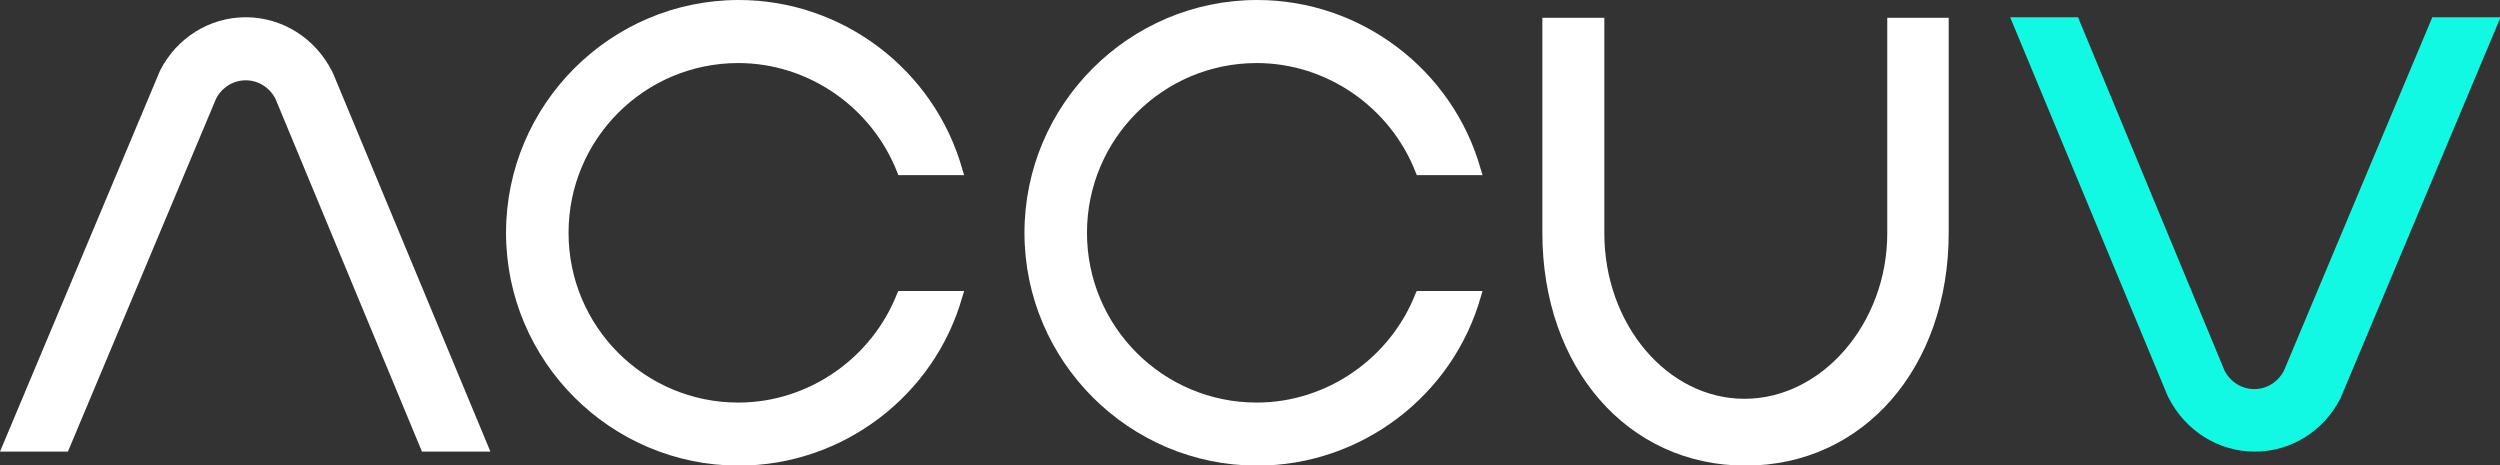 <?xml version="1.0" encoding="utf-8"?>
<!-- Generator: Adobe Illustrator 22.0.0, SVG Export Plug-In . SVG Version: 6.00 Build 0)  -->
<svg version="1.1" xmlns="http://www.w3.org/2000/svg" xmlns:xlink="http://www.w3.org/1999/xlink" x="0px" y="0px"
	 viewBox="0 0 463.9 86.3" style="enable-background:new 0 0 463.9 86.3;" xml:space="preserve">
<rect x="0" y="0" width="463.9" height="86.3" fill="#333333" stroke="none"/>
<style type="text/css">
	.st0{display:none;}
	.st1{display:inline;fill:#250E62;}
	.st2{fill:#12F9E3;}
	.st3{fill:#FFFFFF;}
	.st4{display:inline;fill:#D0D2D3;}
</style>
<g id="BACKGROUND" class="st0">
	<rect x="-91" y="-91" class="st1" width="645.8" height="268.2"/>
</g>
<g id="ACCUV_x5F_Logo_x5F_RGB">
	<path class="st2" d="M451.3,3.3l-27.5,65.5c-1.1,2.1-3.2,3.4-5.5,3.4c-2.3,0-4.4-1.3-5.5-3.4l-27-65.1l-0.2-0.5h-12.6l29.2,70.2
		l0.2,0.4c3.1,6.1,9.2,10,16,10c6.7,0,12.8-3.8,15.9-9.9l29.7-70.7H451.3z"/>
	<g>
		<path class="st3" d="M166.5,54.4c-4.7,12.1-16.5,20.3-29.5,20.3c-17.4,0-31.5-14.1-31.5-31.5c0-17.4,14.1-31.5,31.5-31.5
			c13,0,24.8,8.2,29.5,20.3l0.2,0.5h12.2l-0.3-1C173.4,12.9,156.3,0,137.1,0c-23.8,0-43.2,19.4-43.2,43.2s19.4,43.2,43.2,43.2
			c19.2,0,36.3-12.9,41.5-31.4l0.3-1h-12.2L166.5,54.4z"/>
		<path class="st3" d="M262.7,54.4c-4.7,12.1-16.5,20.3-29.5,20.3c-17.4,0-31.5-14.1-31.5-31.5c0-17.4,14.1-31.5,31.5-31.5
			c13,0,24.8,8.2,29.5,20.3l0.2,0.5h12.2l-0.3-1C269.6,12.9,252.5,0,233.3,0c-23.8,0-43.2,19.4-43.2,43.2s19.4,43.2,43.2,43.2
			c19.2,0,36.3-12.9,41.5-31.4l0.3-1h-12.2L262.7,54.4z"/>
		<path class="st3" d="M61.8,13.6l-0.2-0.4c-3.1-6.1-9.2-10-16-10c-6.7,0-12.8,3.8-15.9,9.9L0,83.8h12.6l27.5-65.5
			c1.1-2.1,3.2-3.4,5.5-3.4c2.3,0,4.4,1.3,5.5,3.4l27.2,65.5H91L61.8,13.6z"/>
		<path class="st3" d="M350.2,3.3v40c0,16.7-12.1,30.7-26.5,30.7c-14.3,0-26-13.8-26-30.7v-40h-11.5v39.9c0,25,15.8,43.2,37.7,43.2
			s37.7-18.2,37.7-43.2V3.3H350.2z"/>
	</g>
</g>
<g id="SAFE_AREA" class="st0">
	<path class="st4" d="M542.2,3.3l-27.5,65.5c-1.1,2.1-3.2,3.4-5.5,3.4c-2.3,0-4.4-1.3-5.5-3.4l-27-65.1l-0.2-0.5h-12.6l29.2,70.2
		l0.2,0.4c3.1,6.1,9.2,10,16,10c6.7,0,12.8-3.8,15.9-9.9l29.7-70.7H542.2z"/>
	<path class="st4" d="M-78.3,83.8l27.5-65.5c1.1-2.1,3.2-3.4,5.5-3.4c2.3,0,4.4,1.3,5.5,3.4l27,65.1l0.2,0.5H0l-29.2-70.2l-0.2-0.4
		c-3.1-6.1-9.2-10-16-10c-6.7,0-12.8,3.8-15.9,9.9L-91,83.8H-78.3z"/>
	<path class="st4" d="M271.1,164.7l-65.5-27.5c-2.1-1.1-3.4-3.2-3.4-5.5c0-2.3,1.3-4.4,3.4-5.5l65.1-27l0.5-0.2V86.3l-70.2,29.2
		l-0.4,0.2c-6.1,3.1-10,9.2-10,16c0,6.7,3.8,12.8,9.9,15.9l70.7,29.7V164.7z"/>
	<path class="st4" d="M190.5-78.3L256-50.8c2.1,1.1,3.4,3.2,3.4,5.5c0,2.3-1.3,4.4-3.4,5.5l-65.1,27l-0.5,0.2V0l70.2-29.2l0.4-0.2
		c6.1-3.1,10-9.2,10-16c0-6.7-3.8-12.8-9.9-15.9L190.5-91V-78.3z"/>
</g>
</svg>
